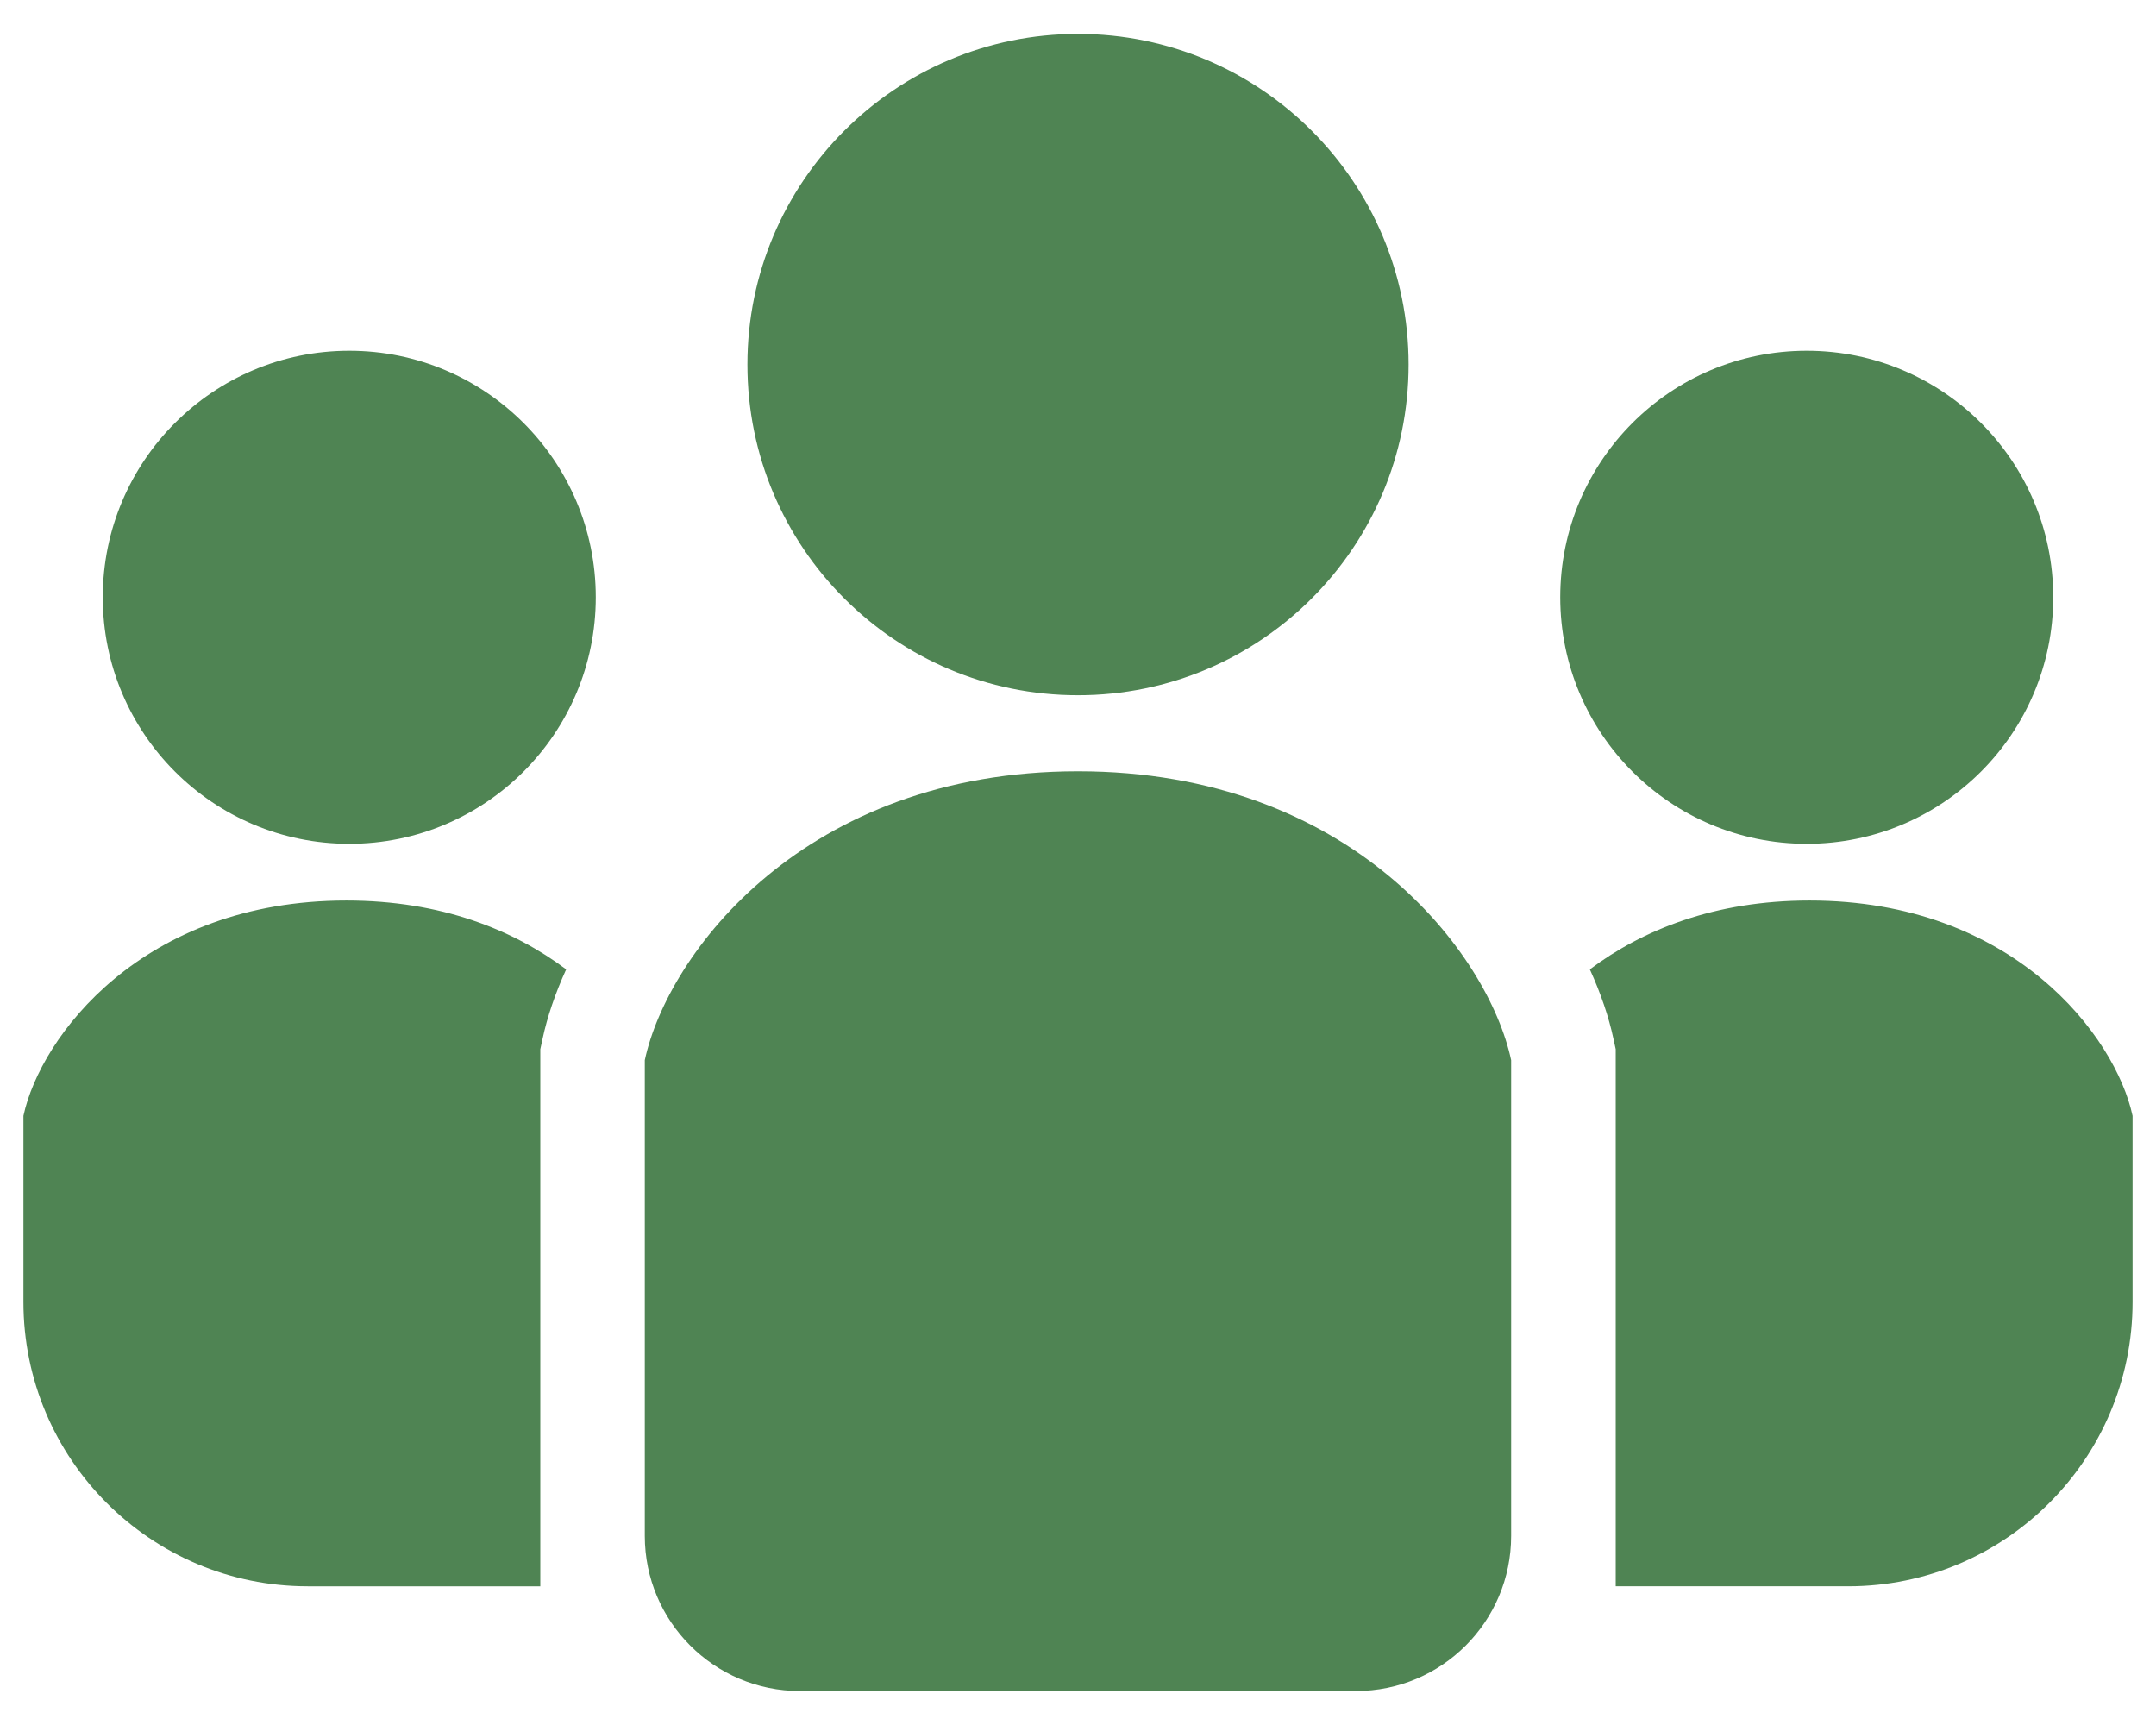 <?xml version="1.0" encoding="utf-8"?>
<!-- Generator: Adobe Illustrator 27.9.0, SVG Export Plug-In . SVG Version: 6.00 Build 0)  -->
<svg version="1.1" id="レイヤー_1" xmlns="http://www.w3.org/2000/svg" xmlns:xlink="http://www.w3.org/1999/xlink" x="0px"
	 y="0px" width="30px" height="24px" viewBox="0 0 30 24" style="enable-background:new 0 0 30 24;" xml:space="preserve">
<style type="text/css">
	.st0{fill:#4F8453;}
</style>
<g>
	<path class="st0" d="M15,9.673c2.541,0,4.6-2.06,4.6-4.601c0-2.54-2.06-4.6-4.6-4.6s-4.6,2.06-4.6,4.6
		C10.4,7.613,12.459,9.673,15,9.673z"/>
	<path class="st0" d="M25.14,11.74c1.894,0,3.43-1.536,3.43-3.43c0-1.894-1.536-3.43-3.43-3.43c-1.894,0-3.43,1.536-3.43,3.43
		C21.71,10.205,23.246,11.74,25.14,11.74z"/>
	<path class="st0" d="M25.179,12.529c-1.319,0-2.327,0.41-3.057,0.958c0.154,0.338,0.264,0.664,0.328,0.964l0.032,0.147v7.472h3.235
		c2.185,0,3.957-1.772,3.957-3.957v-2.588C29.437,14.422,28.018,12.529,25.179,12.529z"/>
	<path class="st0" d="M4.86,4.88c-1.894,0-3.43,1.536-3.43,3.43c0,1.895,1.536,3.43,3.43,3.43s3.43-1.536,3.43-3.43
		C8.29,6.416,6.754,4.88,4.86,4.88z"/>
	<path class="st0" d="M0.326,15.525v2.588c0,2.185,1.772,3.957,3.957,3.957h3.235v-7.472l0.032-0.147
		c0.064-0.3,0.174-0.626,0.328-0.964c-0.73-0.548-1.738-0.958-3.057-0.958C1.982,12.529,0.563,14.422,0.326,15.525z"/>
	<path class="st0" d="M15,10.731c-3.807,0-5.711,2.538-6.028,4.019v6.619c0,1.192,0.967,2.158,2.158,2.158h7.739
		c1.192,0,2.158-0.967,2.158-2.158V14.75C20.711,13.269,18.807,10.731,15,10.731z"/>
</g>
</svg>
